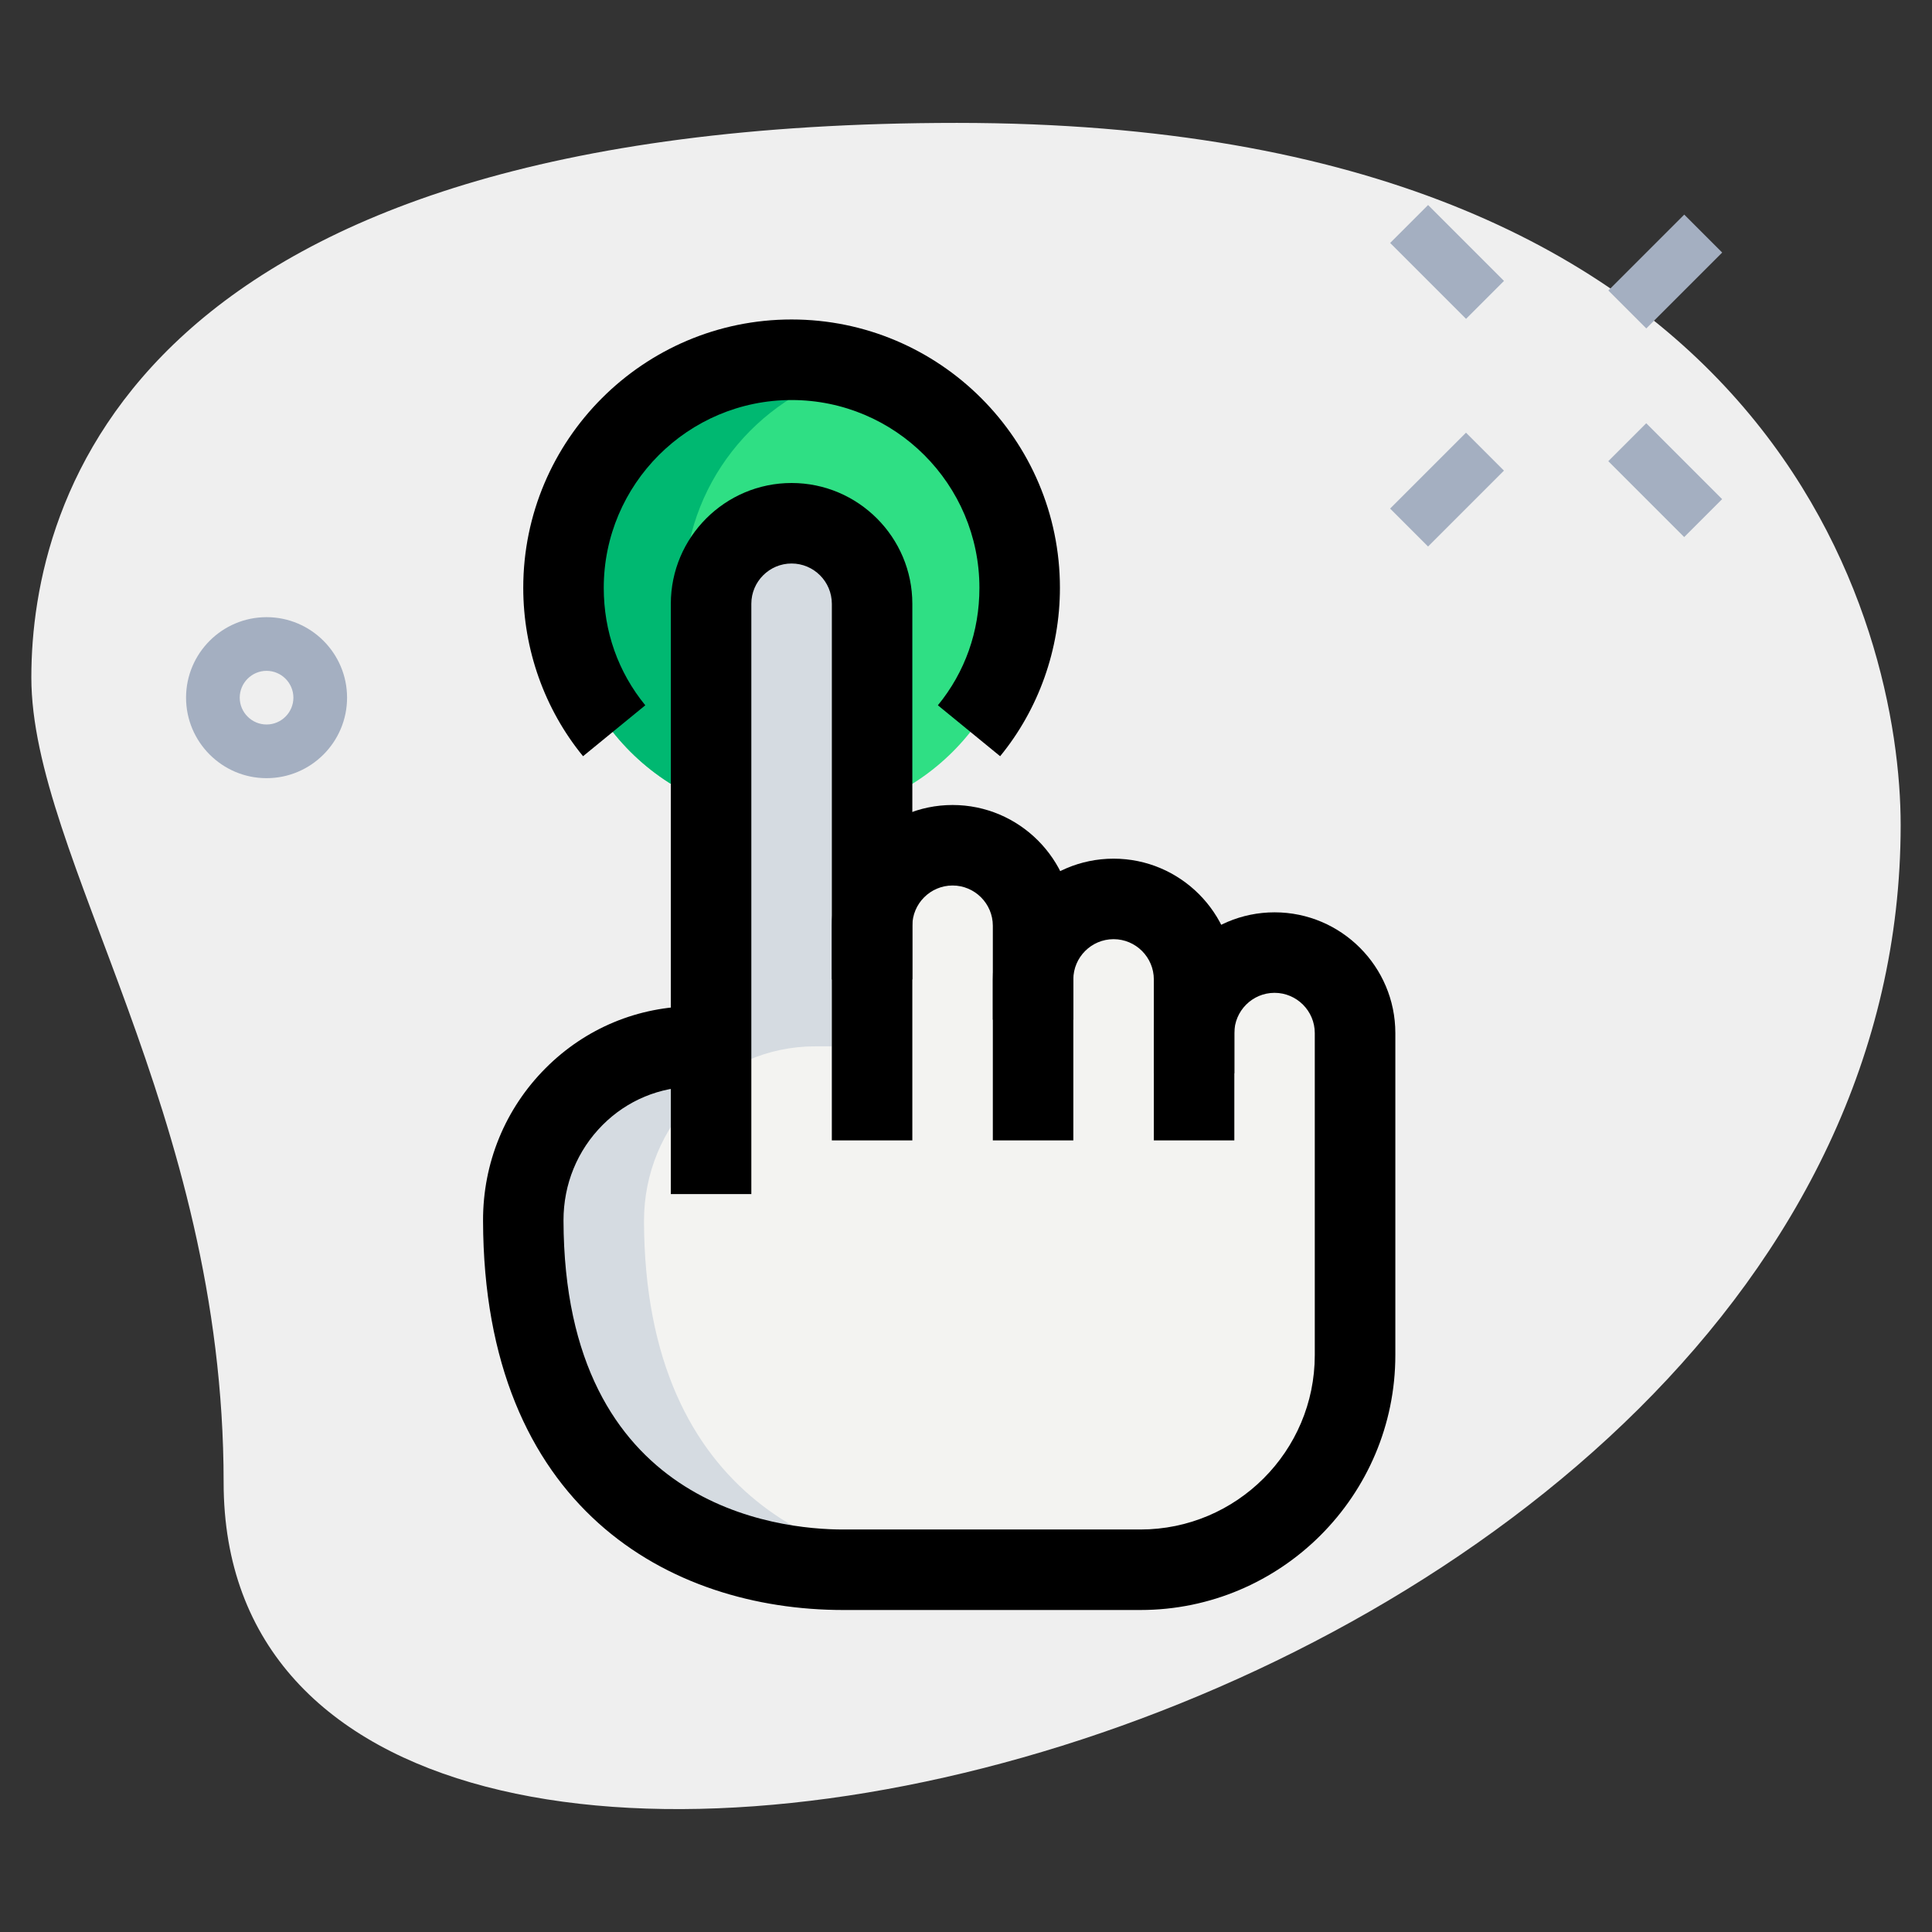 <svg enable-background="new 0 0 36 36" height="512" viewBox="0 0 36 36" width="512" xmlns="http://www.w3.org/2000/svg"><rect x="0" y="0" width="36" height="36" fill="#333333" stroke="none"/><path d="m4.167 27.623c0-6.917-3.583-11.667-3.583-15s1.916-10.333 17.249-10.333 17.583 9.417 17.583 13.083c.001 17.167-31.249 24.5-31.249 12.25z" fill="#efefef"/><circle cx="14.75" cy="11" fill="#2fdf84" r="4.25"/><path d="m12.75 11c0-1.955 1.328-3.585 3.125-4.08-.361-.099-.733-.17-1.125-.17-2.347 0-4.25 1.903-4.25 4.25s1.903 4.25 4.25 4.25c.392 0 .764-.07 1.125-.17-1.797-.495-3.125-2.125-3.125-4.08z" fill="#00b871"/><path d="m15.5 17.247h1.5v1h-1.5z"/><path d="m18.5 18.247h1.5v.75h-1.5z"/><path d="m25.25 19.247v6c0 2.21-1.79 4-4 4h-5.54c-2.36 0-5.95-1.24-5.96-6.5 0-1.78 1.41-3.25 3.19-3.25h.31v-8.25c0-.83.67-1.5 1.5-1.5s1.5.67 1.5 1.5v6c0-.83.67-1.5 1.5-1.5s1.5.67 1.5 1.5v1c0-.83.67-1.5 1.5-1.5s1.5.67 1.5 1.5v1c0-.83.67-1.5 1.5-1.5s1.5.67 1.5 1.5z" fill="#f3f3f1"/><g fill="#d5dbe1"><path d="m21.5 17.247v1c0-.379.144-.72.375-.984-.115-.132-.253-.242-.408-.326.021.099.033.203.033.31z"/><path d="m24.5 18.247v1c0-.379.144-.72.375-.984-.115-.132-.253-.242-.408-.326.021.099.033.203.033.31z"/><path d="m12 22.747c0-1.78 1.41-3.25 3.19-3.25h.31v-8.25c0-.379.144-.72.375-.984-.275-.314-.674-.516-1.125-.516-.83 0-1.5.67-1.5 1.5v8.25h-.31c-1.78 0-3.19 1.47-3.19 3.25.01 5.26 3.6 6.5 5.96 6.5h2.25c-2.36 0-5.95-1.24-5.96-6.5z"/><path d="m18.5 17.247c0-.379.144-.72.375-.984-.107-.123-.233-.226-.375-.309z"/></g><g fill="#a4afc1"><path d="m4.967 14.5c-.827 0-1.5-.673-1.5-1.5s.673-1.5 1.5-1.5 1.5.673 1.5 1.5-.673 1.5-1.5 1.5zm0-2c-.275 0-.5.225-.5.5s.225.5.5.5.5-.225.5-.5-.225-.5-.5-.5z"/><path d="m30.033 4.556h2v1h-2z" transform="matrix(.707 -.707 .707 .707 5.515 23.425)"/><path d="m25.967 8.621h2v1h-2z" transform="matrix(.707 -.707 .707 .707 1.449 21.74)"/><path d="m26.467 3.879h1v2h-1z" transform="matrix(.707 -.707 .707 .707 4.449 20.497)"/><path d="m30.533 7.944h1v2h-1z" transform="matrix(.707 -.707 .707 .707 2.765 24.564)"/></g><path d="m14 22.25h-1.5v-11c0-1.24 1.01-2.25 2.25-2.25s2.25 1.01 2.25 2.25v10h-1.5v-10c0-.413-.337-.75-.75-.75s-.75.337-.75.75z"/><path d="m20 21.25h-1.5v-4c0-.413-.337-.75-.75-.75s-.75.337-.75.75v1h-1.5v-1c0-1.24 1.01-2.25 2.25-2.25s2.25 1.01 2.25 2.25z"/><path d="m23 21.25h-1.5v-3c0-.413-.337-.75-.75-.75s-.75.337-.75.75v.75h-1.5v-.75c0-1.24 1.01-2.25 2.25-2.25s2.25 1.01 2.25 2.25z"/><path d="m21.25 30h-5.537c-3.236 0-6.699-1.905-6.712-7.254-.003-1.076.411-2.086 1.166-2.843.742-.744 1.728-1.153 2.775-1.153h.308v1.5h-.308c-.646 0-1.255.253-1.713.712-.472.474-.73 1.105-.729 1.78.013 5.343 3.992 5.758 5.212 5.758h5.537c1.792 0 3.25-1.458 3.25-3.25v-6c0-.413-.337-.75-.75-.75s-.749.337-.749.75v.75h-1.5v-.75c0-1.24 1.01-2.25 2.25-2.25s2.25 1.01 2.25 2.25v6c0 2.619-2.131 4.75-4.75 4.75z"/><path d="m18.636 14.091-1.16-.949c.507-.619.774-1.376.774-2.188 0-1.93-1.57-3.5-3.5-3.5s-3.5 1.57-3.5 3.5c0 .812.268 1.569.774 2.188l-1.16.949c-.718-.877-1.114-1.991-1.114-3.138 0-2.757 2.243-5 5-5s5 2.243 5 5c0 1.147-.396 2.261-1.114 3.138z"/></svg>